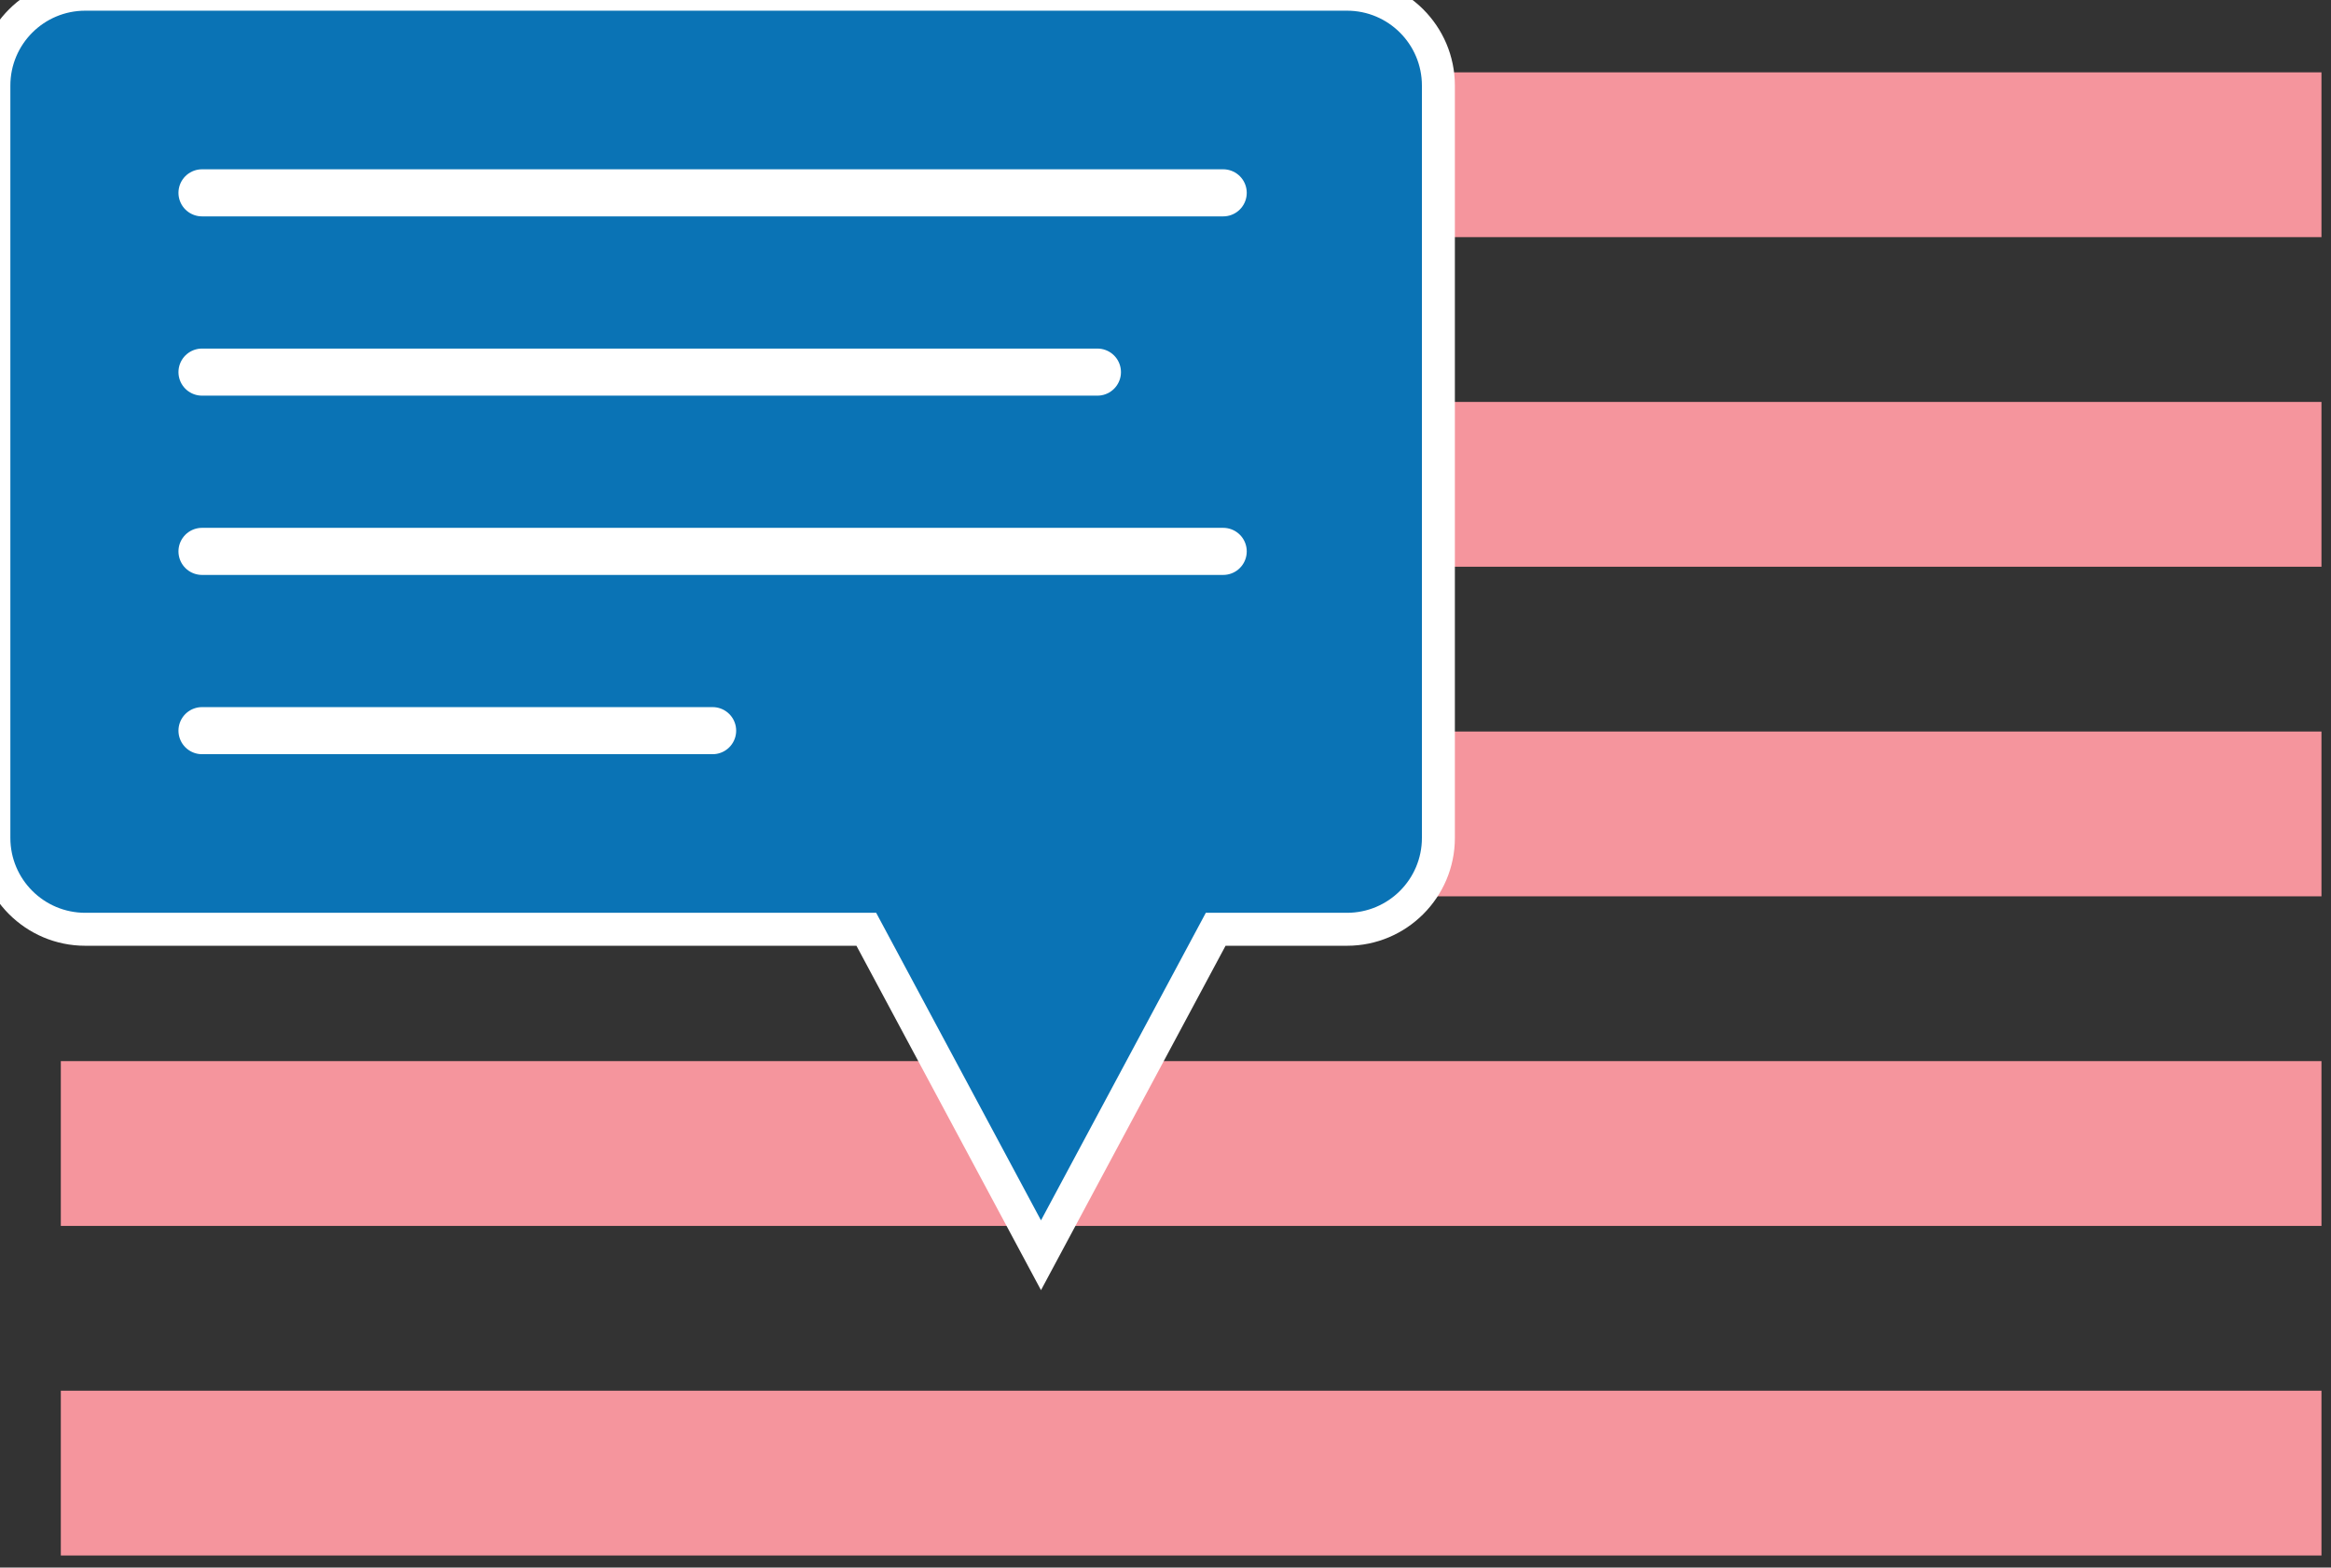 <?xml version="1.0" encoding="UTF-8"?>
<svg id="Layer_1" xmlns="http://www.w3.org/2000/svg" viewBox="0 0 989.95 665.86">
  <rect x="0" y="0" width="989.95" height="665.86" fill="#333333" stroke="none"/>
  <defs>
    <style>
      .cls-1 {
        fill: #f5959d;
      }

      .cls-2 {
        fill: #0a73b5;
      }

      .cls-3 {
        fill: #fff;
      }

      .cls-4 {
        fill: none;
        stroke: #fff;
        stroke-linecap: round;
        stroke-miterlimit: 10;
        stroke-width: 20px;
      }
    </style>
  </defs>
  <g>
    <rect class="cls-1" x="25.83" y="590.73" width="960.07" height="70"/>
    <rect class="cls-1" x="25.83" y="450.73" width="960.07" height="70"/>
    <rect class="cls-1" x="25.83" y="310.73" width="960.07" height="70"/>
    <rect class="cls-1" x="25.83" y="170.73" width="960.07" height="70"/>
    <rect class="cls-1" x="25.83" y="30.73" width="960.07" height="70"/>
  </g>
  <g>
    <path class="cls-2" d="M367.91,394.74H36.21c-21.4,0-38.81-17.41-38.81-38.81V36.35C-2.61,14.95,14.8-2.46,36.21-2.46h535.86c21.4,0,38.81,17.41,38.81,38.81v319.57c0,21.4-17.41,38.81-38.81,38.81h-55.77l-74.19,138.46-74.19-138.46Z"/>
    <path class="cls-3" d="M572.06,4.54c17.57,0,31.81,14.24,31.81,31.81v319.57c0,17.57-14.24,31.81-31.81,31.81h-59.96l-70,130.64-70-130.64H36.21c-17.57,0-31.81-14.24-31.81-31.81V36.35c0-17.57,14.24-31.81,31.81-31.81h535.86M572.06-9.46H36.21C10.94-9.46-9.61,11.09-9.61,36.35v319.57c0,25.26,20.55,45.81,45.81,45.81h327.52l66.04,123.26,12.34,23.03,12.34-23.03,66.04-123.26h51.58c25.26,0,45.81-20.55,45.81-45.81V36.35c0-25.26-20.55-45.81-45.81-45.81h0Z"/>
  </g>
  <line class="cls-4" x1="85.79" y1="81.91" x2="519.48" y2="81.91"/>
  <line class="cls-4" x1="85.79" y1="158.06" x2="466.06" y2="158.06"/>
  <line class="cls-4" x1="85.79" y1="234.21" x2="519.48" y2="234.21"/>
  <line class="cls-4" x1="85.79" y1="310.36" x2="302.64" y2="310.36"/>
</svg>